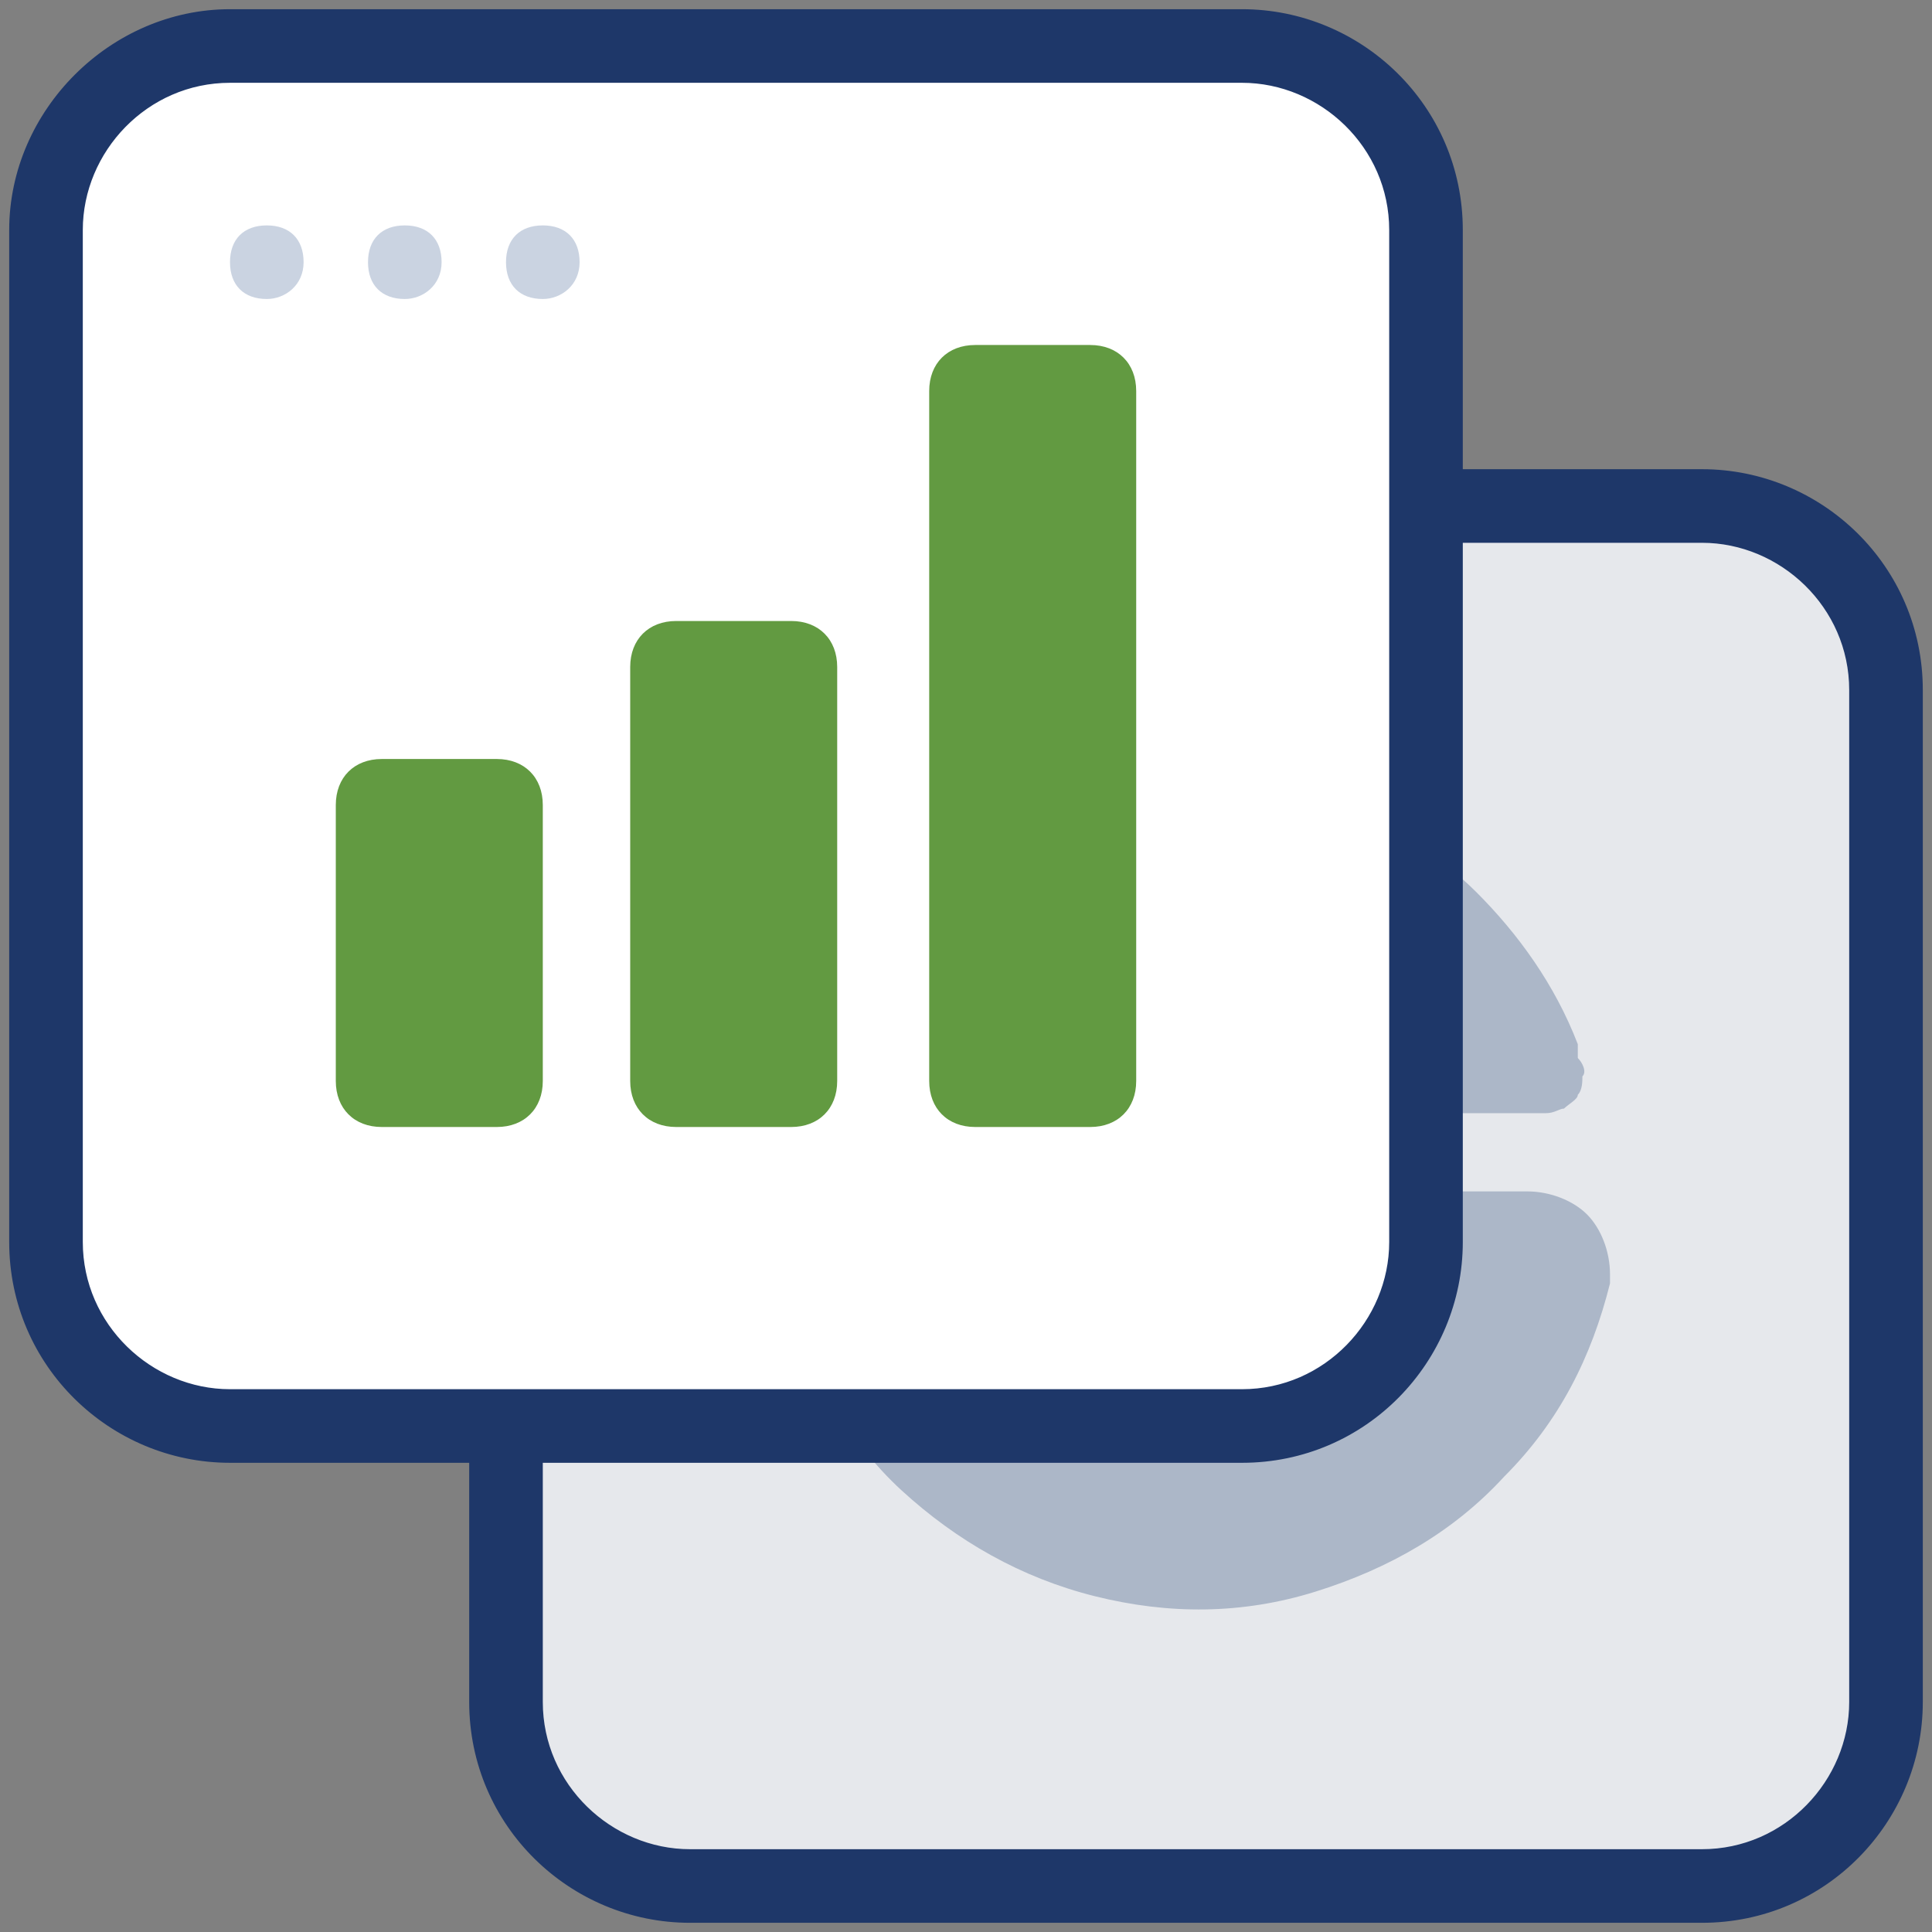<?xml version="1.0" encoding="UTF-8"?>
<svg id="Layer_1" data-name="Layer 1" xmlns="http://www.w3.org/2000/svg" width="42" height="42" version="1.1" viewBox="0 0 42 42">
  <rect x="0" y="0" width="42" height="42" fill="#808080" stroke="none"/>
  <defs>
    <style>
      .cls-1 {
        fill: #acb7c8;
      }

      .cls-1, .cls-2, .cls-3, .cls-4, .cls-5, .cls-6 {
        stroke-width: 0px;
      }

      .cls-2 {
        fill: #629a41;
      }

      .cls-3 {
        fill: #cad3e1;
      }

      .cls-4 {
        fill: #e6e8ec;
      }

      .cls-5 {
        fill: #1e3769;
      }

      .cls-6 {
        fill: #fff;
      }
    </style>
  </defs>
  <g>
    <path class="cls-4" d="M37,11H15c-2.2,0-4,1.8-4,4v22c0,2.2,1.8,4,4,4h22c2.2,0,4-1.8,4-4V15c0-2.2-1.8-4-4-4Z"/>
    <path class="cls-5" d="M37,41.8H15c-2.6,0-4.8-2.1-4.8-4.8V15c0-2.6,2.1-4.8,4.8-4.8h22c2.6,0,4.8,2.1,4.8,4.8v22c0,2.6-2.1,4.8-4.8,4.8ZM15,11.8c-1.8,0-3.2,1.5-3.2,3.2v22c0,1.8,1.5,3.2,3.2,3.2h22c1.8,0,3.2-1.5,3.2-3.2V15c0-1.8-1.5-3.2-3.2-3.2H15Z"/>
  </g>
  <path class="cls-1" d="M24.1,17c.4,0,.9,0,1.2.3s.6.6.7,1.1v.2s0,.1,0,.1v3.7c0,.2,0,.4-.2.5-.1.2-.3.3-.4.3h-.1c-.5.2-.9.4-1.3.7-.4.3-.6.8-.7,1.2-.1.5-.1,1,0,1.5.1.5.4.9.7,1.3.3.4.8.6,1.2.8.5.1,1,.2,1.5,0,.5-.1.9-.3,1.3-.7.4-.3.6-.8.8-1.2v-.2c0-.2.2-.3.3-.5.1-.1.3-.2.5-.2h.1s3.5,0,3.5,0c.5,0,1,.2,1.3.5.3.3.5.8.5,1.3s0,.1,0,.2c-.4,1.6-1.1,3-2.3,4.2-1.1,1.2-2.5,2-4.1,2.5-1.6.5-3.2.5-4.8.1-1.6-.4-3-1.2-4.2-2.3-1.2-1.1-2-2.6-2.4-4.1-.4-1.6-.4-3.2,0-4.8.4-1.6,1.2-3,2.4-4.2,1.2-1.1,2.6-2,4.2-2.4h.2c0,0,0,0,0,0Z"/>
  <path class="cls-1" d="M28.5,17.3c0,0,.1,0,.2,0h.1s0,0,0,0h0c1.2.5,2.4,1.2,3.3,2.1.9.9,1.7,2,2.2,3.3v.3c.1.1.2.3.1.4,0,.1,0,.3-.1.4,0,.1-.2.2-.3.3-.1,0-.2.1-.4.1h-.1s-4.1,0-4.1,0c-.1,0-.3,0-.4,0-.1,0-.2-.1-.3-.2-.2-.3-.5-.6-.8-.8-.2-.1-.3-.4-.3-.6h0v-4.2h0c0-.1,0-.2,0-.2h0c0-.2,0-.3.2-.4h0c0,0,0-.1,0-.1h0c0,0,0-.1,0-.1h0s0,0,0,0h0Z"/>
  <g>
    <path class="cls-6" d="M27,1H5C2.8,1,1,2.8,1,5v22c0,2.2,1.8,4,4,4h22c2.2,0,4-1.8,4-4V5c0-2.2-1.8-4-4-4Z"/>
    <path class="cls-5" d="M27,31.8H5c-2.6,0-4.8-2.1-4.8-4.8V5C.2,2.4,2.4.2,5,.2h22c2.6,0,4.8,2.1,4.8,4.8v22c0,2.6-2.1,4.8-4.8,4.8ZM5,1.8c-1.8,0-3.2,1.5-3.2,3.2v22c0,1.8,1.5,3.2,3.2,3.2h22c1.8,0,3.2-1.5,3.2-3.2V5c0-1.8-1.5-3.2-3.2-3.2H5Z"/>
  </g>
  <path class="cls-3" d="M5.8,6.5c.4,0,.8-.3.8-.8s-.3-.8-.8-.8-.8.3-.8.8.3.8.8.8Z"/>
  <path class="cls-3" d="M8.8,6.5c.4,0,.8-.3.8-.8s-.3-.8-.8-.8-.8.3-.8.8.3.8.8.8Z"/>
  <path class="cls-3" d="M11.8,6.5c.4,0,.8-.3.8-.8s-.3-.8-.8-.8-.8.3-.8.8.3.8.8.8Z"/>
  <path class="cls-2" d="M10.8,16.5h-2.5c-.6,0-1,.4-1,1v6c0,.6.4,1,1,1h2.5c.6,0,1-.4,1-1v-6c0-.6-.4-1-1-1Z"/>
  <path class="cls-2" d="M17.2,13.5h-2.5c-.6,0-1,.4-1,1v9c0,.6.4,1,1,1h2.5c.6,0,1-.4,1-1v-9c0-.6-.4-1-1-1Z"/>
  <path class="cls-2" d="M23.7,7.5h-2.5c-.6,0-1,.4-1,1v15c0,.6.4,1,1,1h2.5c.6,0,1-.4,1-1v-15c0-.6-.4-1-1-1Z"/>
</svg>